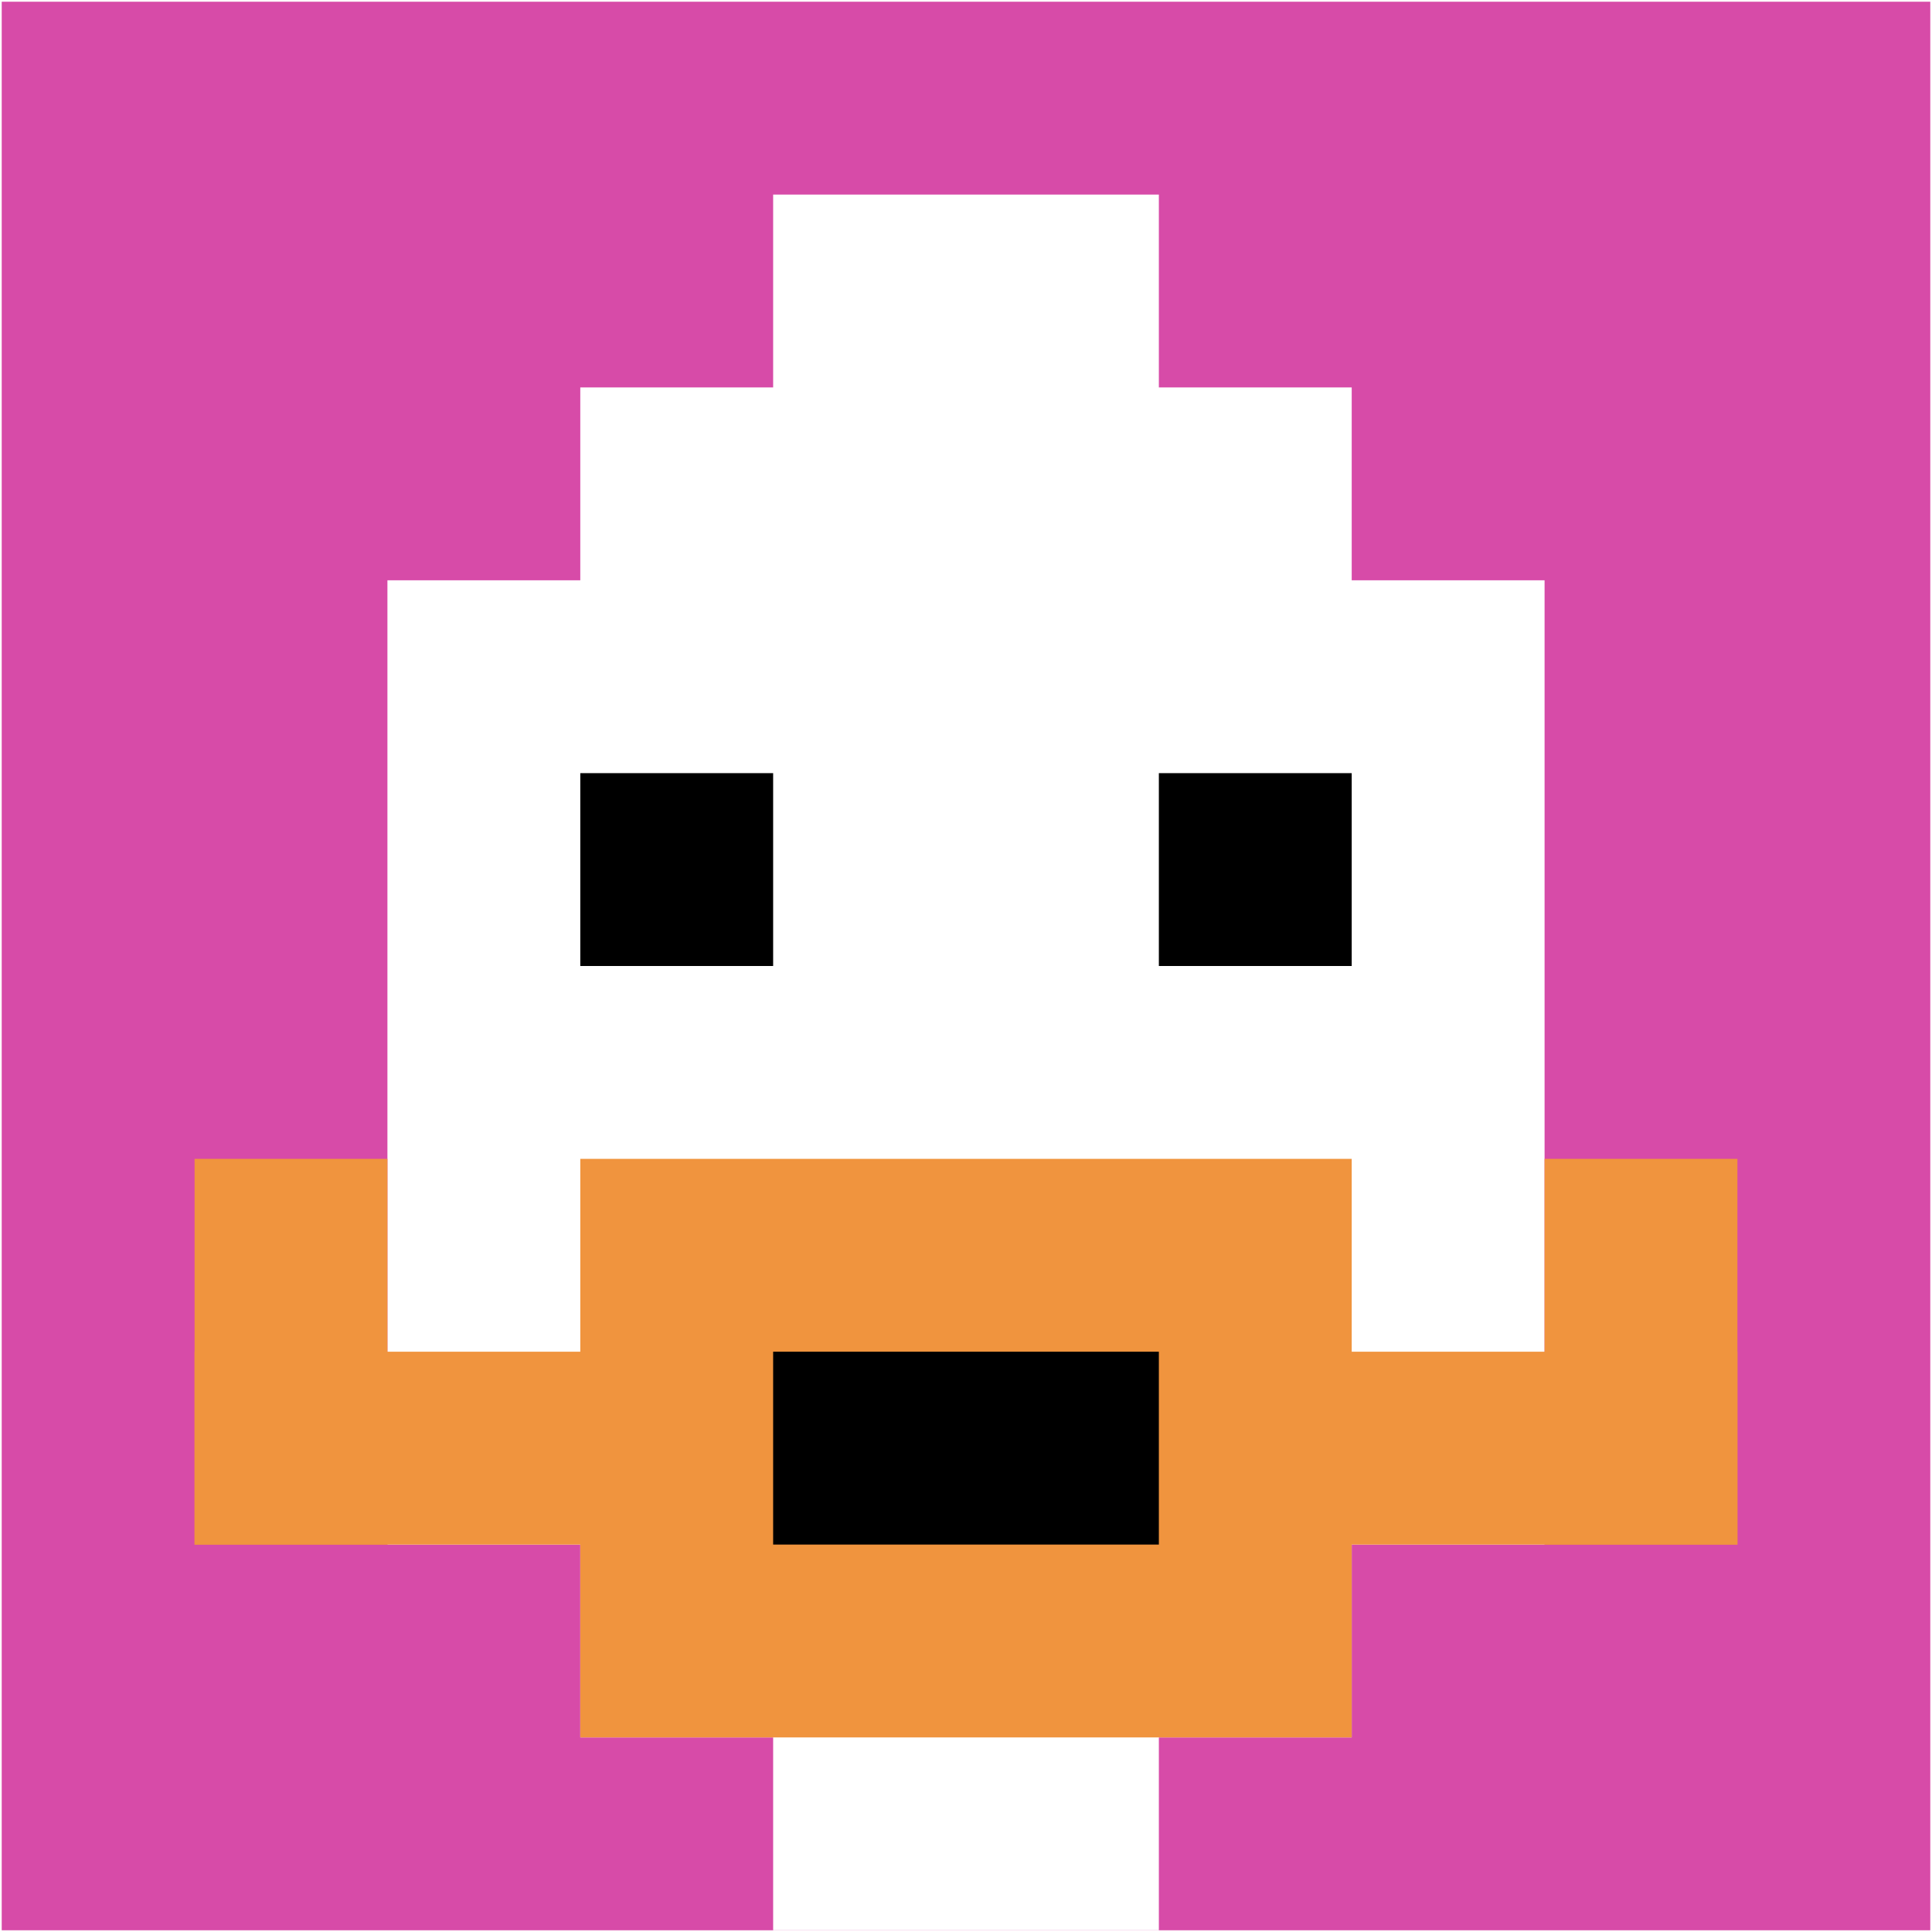 <svg xmlns="http://www.w3.org/2000/svg" version="1.1" width="1123" height="1123"><title>'goose-pfp-113102' by Dmitri Cherniak</title><desc>seed=113102
backgroundColor=#ffffff
padding=100
innerPadding=1
timeout=2900
dimension=1
border=false
Save=function(){return n.handleSave()}
frame=35

Rendered at Wed Oct 04 2023 10:55:21 GMT+0800 (中国标准时间)
Generated in 1ms
</desc><defs></defs><rect width="100%" height="100%" fill="#ffffff"></rect><g><g id="0-0"><rect x="1" y="1" height="1121" width="1121" fill="#D74BA8"></rect><g><rect id="1-1-3-2-4-7" x="337.3" y="225.2" width="448.4" height="784.7" fill="#ffffff"></rect><rect id="1-1-2-3-6-5" x="225.2" y="337.3" width="672.6" height="560.5" fill="#ffffff"></rect><rect id="1-1-4-8-2-2" x="449.4" y="897.8" width="224.2" height="224.2" fill="#ffffff"></rect><rect id="1-1-1-7-8-1" x="113.1" y="785.7" width="896.8" height="112.1" fill="#F0943E"></rect><rect id="1-1-3-6-4-3" x="337.3" y="673.6" width="448.4" height="336.3" fill="#F0943E"></rect><rect id="1-1-4-7-2-1" x="449.4" y="785.7" width="224.2" height="112.1" fill="#000000"></rect><rect id="1-1-1-6-1-2" x="113.1" y="673.6" width="112.1" height="224.2" fill="#F0943E"></rect><rect id="1-1-8-6-1-2" x="897.8" y="673.6" width="112.1" height="224.2" fill="#F0943E"></rect><rect id="1-1-3-4-1-1" x="337.3" y="449.4" width="112.1" height="112.1" fill="#000000"></rect><rect id="1-1-6-4-1-1" x="673.6" y="449.4" width="112.1" height="112.1" fill="#000000"></rect><rect id="1-1-4-1-2-2" x="449.4" y="113.1" width="224.2" height="224.2" fill="#ffffff"></rect></g><rect x="1" y="1" stroke="white" stroke-width="0" height="1121" width="1121" fill="none"></rect></g></g></svg>